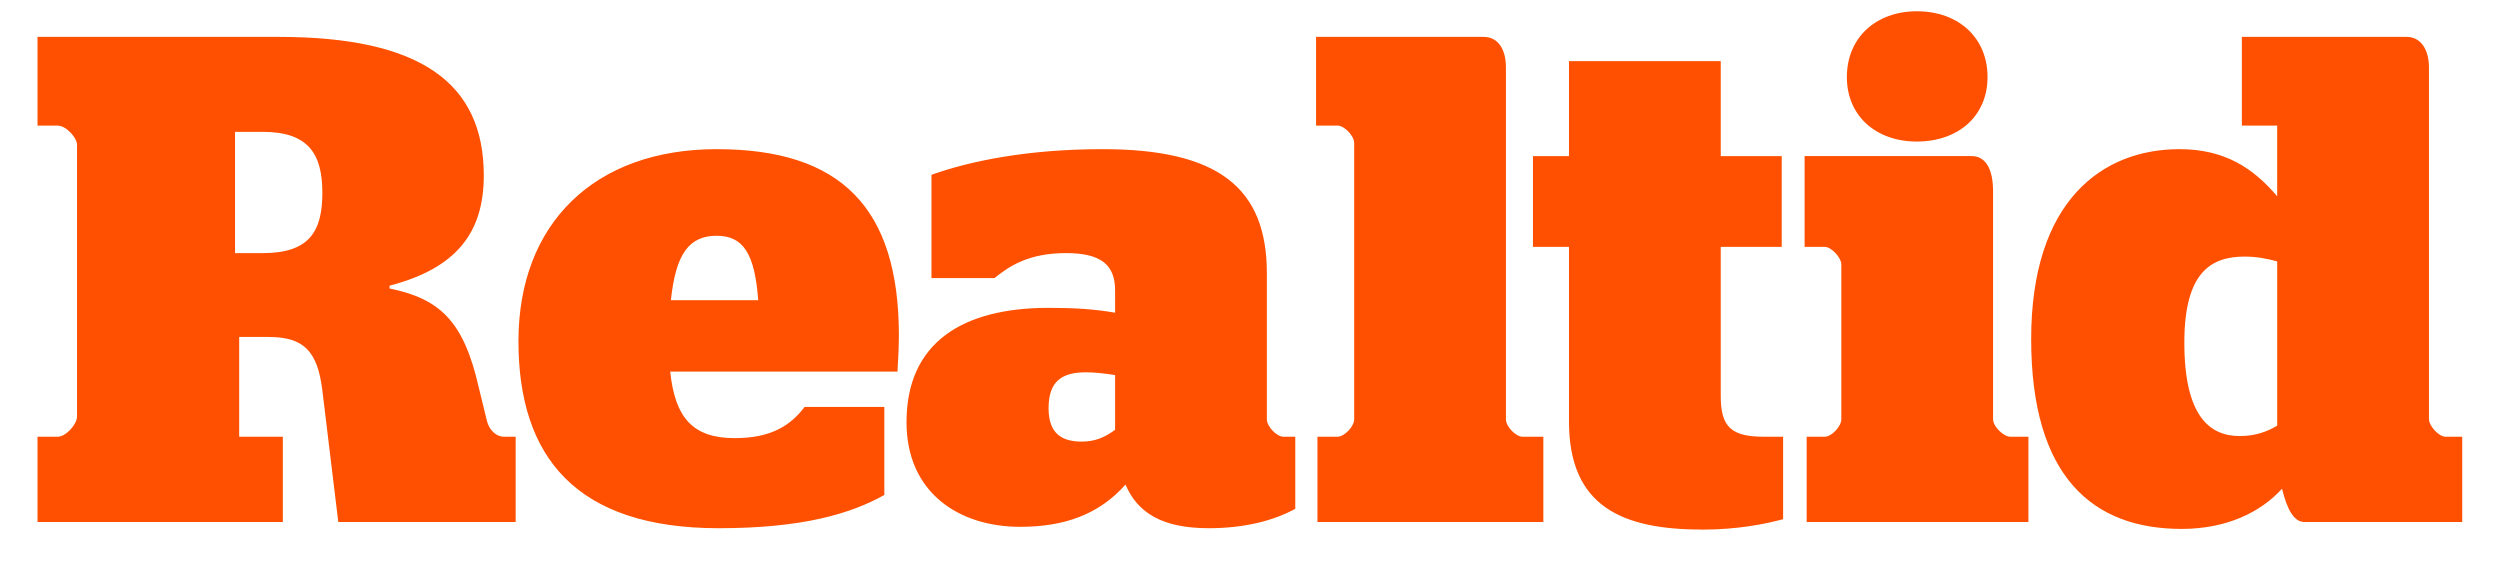 <svg id="Lager_1" data-name="Lager 1" xmlns="http://www.w3.org/2000/svg" viewBox="0 0 5669.29 1277.52"><defs><style>.cls-1{fill:#fe5000;}</style></defs><path class="cls-1" d="M85.1,1183.69H641.4V990.4h-99V764.11h66c80.15,0,111.57,31.43,122.58,121l36.14,298.58H1169.4V990.4h-26.71c-14.14,0-33-11-39.29-39.29l-17.28-70.72c-34.58-154-89.58-202.71-202.73-226.28v-6.29c150.87-39.29,213.72-119.43,213.72-249.86,0-210.57-144.57-314.29-465.15-314.29H85.1V284.82h45.57c18.86,0,44,26.71,44,44v616c0,17.28-25.14,45.57-44,45.57H85.1v193.29ZM533,299h62.86C699.54,299,731,349.24,731,437.25S701.11,574,595.82,574H533V299ZM2035.28,842.68c0-11,3.14-42.43,3.14-81.71,0-290.72-132-422.72-413.29-422.72C1347,338.25,1175.7,508,1175.7,773.54c0,262.43,130.43,424.29,454.14,424.29,190.15,0,300.15-33,375.58-75.43V922.82H1824.7c-31.42,40.86-73.85,70.72-158.71,70.72-94.29,0-135.15-45.57-146.15-150.86Zm-410.15-308c59.71,0,86.43,39.28,94.29,146.15h-198c11-106.87,42.42-146.15,103.71-146.15Zm688.3,660c100.58,0,179.15-28.28,238.87-95.85,26.7,62.86,81.71,99,188.57,99,81.72,0,147.71-17.29,196.44-44V990.4h-26.72c-15.71,0-37.72-23.57-37.72-39.29V619.53c0-194.85-111.57-281.28-372.43-281.28-169.72,0-300.15,26.71-388.15,58.14V630.54h143c33-26.72,77-56.58,161.86-56.58,80.15,0,111.57,26.72,111.57,84.86v50.29c-45.57-7.86-89.57-11-150.86-11-194.86,0-322.14,78.57-322.14,259.29,0,160.29,119.42,237.28,257.71,237.28ZM2453.3,1001.4c-42.43,0-75.44-15.71-75.44-75.43,0-61.29,29.87-81.71,84.86-81.71,20.43,0,45.58,3.14,66,6.28V974.68c-23.57,17.29-45.57,26.72-75.42,26.72Zm534.29,182.29h512.28V990.4h-47.14c-15.71,0-37.71-23.57-37.71-39.29V152.82c0-42.43-18.86-69.15-50.29-69.15H2984.44V284.82h48.72c15.71,0,37.72,23.57,37.72,39.29v627c0,15.72-22,39.29-37.72,39.29h-45.57v193.29ZM3476.3,559.82H3558v396c0,193.28,121,245.15,303.28,245.15,78.58,0,141.44-12.58,182.3-23.58v-187h-42.43c-75.43,0-99-22-99-92.71V559.82h138.29V354H3902.16V138.67H3558V354H3476.3V559.82ZM4097,1183.69h502.86V990.4H4559c-15.71,0-39.29-23.57-39.29-39.29v-517c0-51.85-17.28-80.14-48.71-80.14H4092.31V559.82h45.57c15.71,0,37.71,25.15,37.71,39.29v352c0,15.72-22,39.29-37.71,39.29H4097v193.29ZM4346.88,321c94.29,0,160.29-58.15,160.29-146.15,0-89.57-66-149.28-160.29-149.28-92.72,0-158.72,59.71-158.72,149.28,0,88,66,146.15,158.72,146.15Zm600.29,878.45c102.14,0,179.15-37.72,227.86-91.15,11,45.57,26.72,75.43,50.28,75.43h358.3V990.4H5545.9c-15.72,0-37.72-25.15-37.72-39.29V152.82c0-40.86-18.86-69.15-50.28-69.15h-374V284.82H5164V445.1c-53.43-62.85-117.86-106.85-221.57-106.85-174.44,0-336.3,116.29-336.3,430.58,0,312.72,139.87,430.58,341,430.58Zm132-210.58c-67.57,0-125.72-44-125.72-212.15,0-160.29,61.3-194.85,136.72-194.85,26.72,0,51.87,4.71,73.86,11V965.25c-23.58,14.15-50.28,23.58-84.86,23.58Z"/></svg>